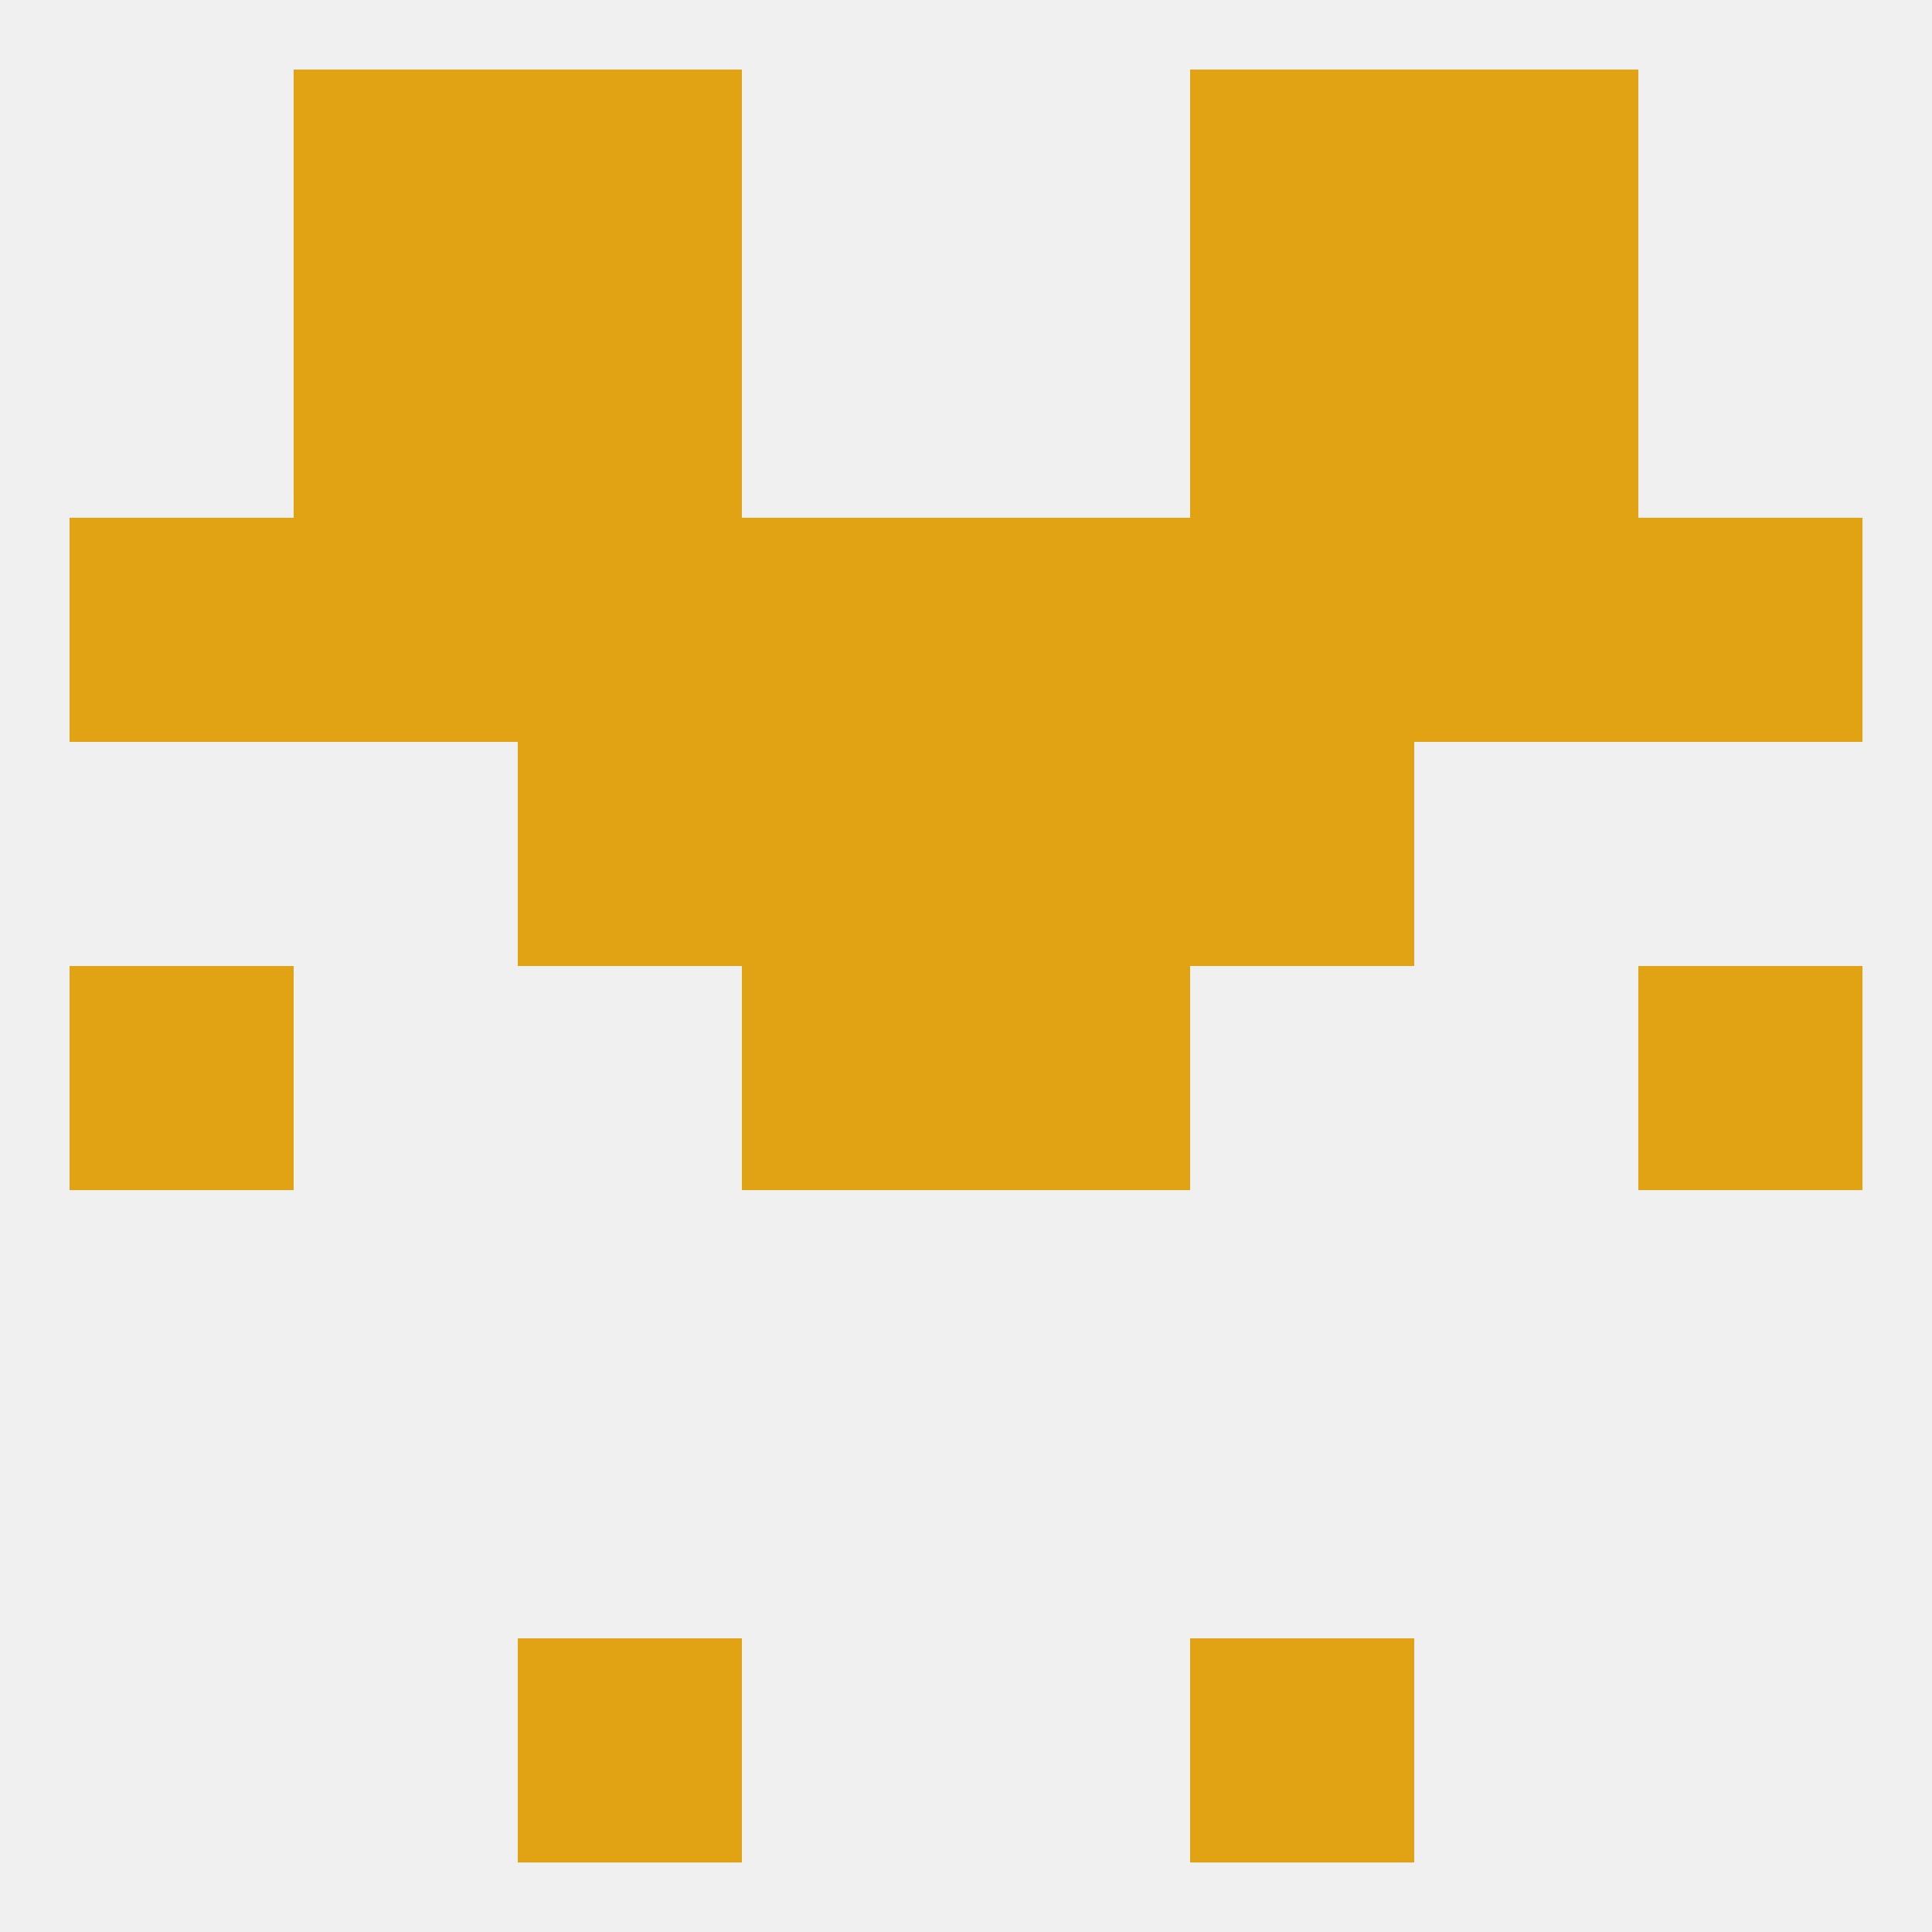 
<!--   <?xml version="1.0"?> -->
<svg version="1.1" baseprofile="full" xmlns="http://www.w3.org/2000/svg" xmlns:xlink="http://www.w3.org/1999/xlink" xmlns:ev="http://www.w3.org/2001/xml-events" width="250" height="250" viewBox="0 0 250 250" >
	<rect width="100%" height="100%" fill="rgba(240,240,240,255)"/>

	<rect x="9" y="125" width="29" height="29" fill="rgba(225,163,19,255)"/>
	<rect x="212" y="125" width="29" height="29" fill="rgba(225,163,19,255)"/>
	<rect x="96" y="125" width="29" height="29" fill="rgba(225,163,19,255)"/>
	<rect x="125" y="125" width="29" height="29" fill="rgba(225,163,19,255)"/>
	<rect x="125" y="67" width="29" height="29" fill="rgba(225,163,19,255)"/>
	<rect x="38" y="67" width="29" height="29" fill="rgba(225,163,19,255)"/>
	<rect x="9" y="67" width="29" height="29" fill="rgba(225,163,19,255)"/>
	<rect x="212" y="67" width="29" height="29" fill="rgba(225,163,19,255)"/>
	<rect x="183" y="67" width="29" height="29" fill="rgba(225,163,19,255)"/>
	<rect x="67" y="67" width="29" height="29" fill="rgba(225,163,19,255)"/>
	<rect x="154" y="67" width="29" height="29" fill="rgba(225,163,19,255)"/>
	<rect x="96" y="67" width="29" height="29" fill="rgba(225,163,19,255)"/>
	<rect x="67" y="96" width="29" height="29" fill="rgba(225,163,19,255)"/>
	<rect x="154" y="96" width="29" height="29" fill="rgba(225,163,19,255)"/>
	<rect x="96" y="96" width="29" height="29" fill="rgba(225,163,19,255)"/>
	<rect x="125" y="96" width="29" height="29" fill="rgba(225,163,19,255)"/>
	<rect x="38" y="38" width="29" height="29" fill="rgba(225,163,19,255)"/>
	<rect x="183" y="38" width="29" height="29" fill="rgba(225,163,19,255)"/>
	<rect x="67" y="38" width="29" height="29" fill="rgba(225,163,19,255)"/>
	<rect x="154" y="38" width="29" height="29" fill="rgba(225,163,19,255)"/>
	<rect x="67" y="212" width="29" height="29" fill="rgba(225,163,19,255)"/>
	<rect x="154" y="212" width="29" height="29" fill="rgba(225,163,19,255)"/>
	<rect x="67" y="9" width="29" height="29" fill="rgba(225,163,19,255)"/>
	<rect x="154" y="9" width="29" height="29" fill="rgba(225,163,19,255)"/>
	<rect x="38" y="9" width="29" height="29" fill="rgba(225,163,19,255)"/>
	<rect x="183" y="9" width="29" height="29" fill="rgba(225,163,19,255)"/>
</svg>